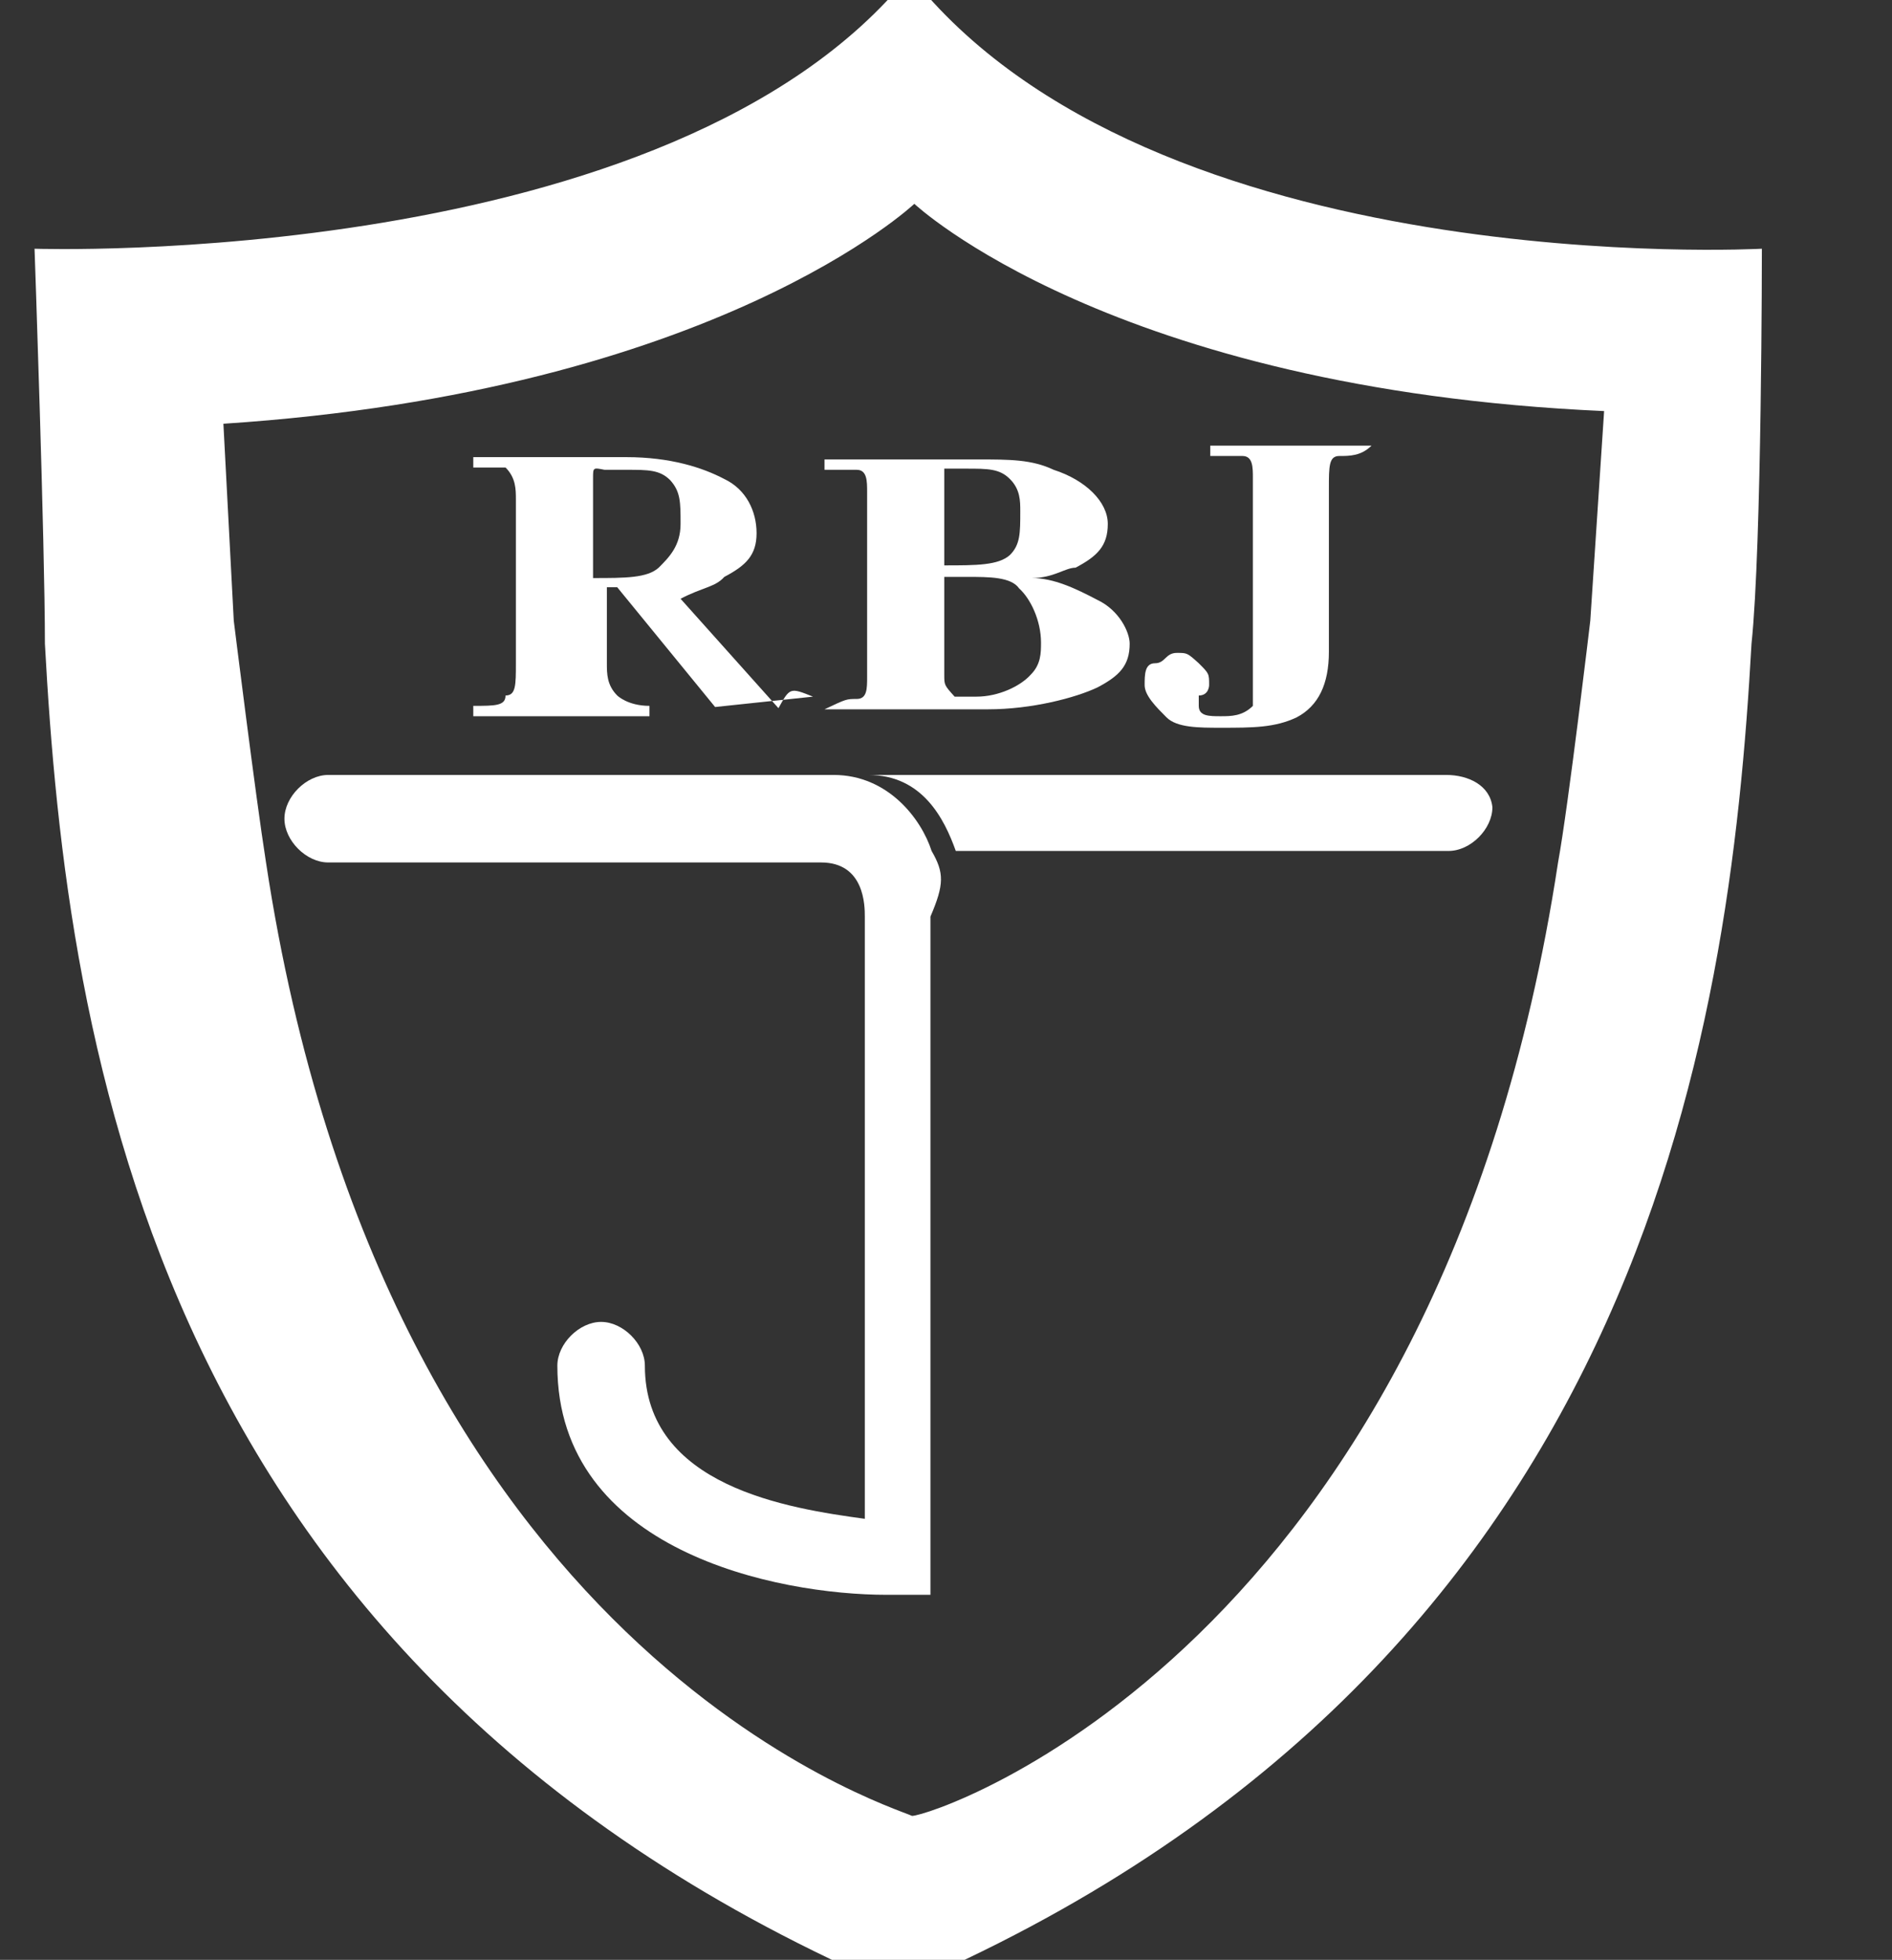 <?xml version="1.0" encoding="utf-8"?>
<!-- Generator: Adobe Illustrator 26.0.0, SVG Export Plug-In . SVG Version: 6.00 Build 0)  -->
<svg version="1.1" id="图层_1" xmlns="http://www.w3.org/2000/svg" xmlns:xlink="http://www.w3.org/1999/xlink" x="0px" y="0px"
	 viewBox="0 0 164.3 170.2" style="enable-background:new 0 0 164.3 170.2;" xml:space="preserve">
<rect x="0" y="0" width="164.3" height="170.2" fill="#333333" stroke="none"/>
<style type="text/css">
	.st0{fill:#FFFFFF;}
</style>
<g>
	<path class="st0" d="M79-2.2C79-2.2,79-1.3,79-2.2C79-1.3,79-2.2,79-2.2C58.3,23.5,3,21.6,3,21.6s0.9,25.6,0.9,34.3
		C5.8,91,13.4,145.2,78,172.8c64.6-27.5,72.2-82.8,74.1-116.9c0.9-8.5,0.9-34.3,0.9-34.3S100,24.5,79-2.2 M138.1,53.9
		c0,0-1.9,16.1-2.8,21c-10.4,68.4-54.2,82.8-56.1,82.8c-1.9-0.9-45.7-14.2-56.1-82.8c-0.9-5.7-2.8-21-2.8-21l-0.9-17.1
		C62.2,34,79.4,17.7,79.4,17.7l0,0l0,0c0,0,17.1,16.1,59.9,18L138.1,53.9z"/>
	<path class="st0" d="M70.6,60.5L70.6,60.5l-8.5,0.9L53.6,51h-0.9v6.6c0,0.9,0,1.9,0.9,2.8c0,0,0.9,0.9,2.8,0.9v0.9H41.1v-0.9
		c1.9,0,2.8,0,2.8-0.9c0.9,0,0.9-0.9,0.9-2.8V43.4c0-0.9,0-1.9-0.9-2.8c-0.9,0-0.9,0-2.8,0v-0.9h13.3c3.8,0,6.6,0.9,8.5,1.9
		c1.9,0.9,2.8,2.8,2.8,4.7c0,1.9-0.9,2.8-2.8,3.8C62.1,51,61,51,59.1,52l8.5,9.5C68.6,59.7,68.6,59.7,70.6,60.5
		C69.7,60.5,69.7,60.5,70.6,60.5 M51.5,41.5v8.7c2.8,0,4.7,0,5.7-0.9c0.9-0.9,1.9-1.9,1.9-3.8c0-1.9,0-2.8-0.9-3.8
		c-0.9-0.9-1.9-0.9-3.8-0.9c-0.9,0-1.9,0-1.9,0C51.5,40.6,51.5,40.6,51.5,41.5z"/>
	<path class="st0" d="M71.6,61.6L71.6,61.6c1.9-0.9,1.9-0.9,2.8-0.9s0.9-0.9,0.9-1.9V42.7c0-0.9,0-1.9-0.9-1.9s-0.9,0-2.8,0v-0.9
		h13.3c2.8,0,4.7,0,6.6,0.9c2.8,0.9,4.7,2.8,4.7,4.7s-0.9,2.8-2.8,3.8c-0.9,0-1.9,0.9-3.8,0.9c1.9,0,3.8,0.9,5.7,1.9
		c1.9,0.9,2.8,2.8,2.8,3.8c0,1.9-0.9,2.8-2.8,3.8c-1.9,0.9-5.7,1.9-9.5,1.9C85.8,61.6,71.6,61.6,71.6,61.6z M82,41.5v7.6
		c2.8,0,4.7,0,5.7-0.9c0.9-0.9,0.9-1.9,0.9-3.8c0-0.9,0-1.9-0.9-2.8s-1.9-0.9-3.8-0.9c-0.9,0-0.9,0-1.9,0C82,40.6,82,40.6,82,41.5z
		 M82,50.1v8.5c0,0.9,0,0.9,0.9,1.9c0,0,0.9,0,1.9,0c1.9,0,3.8-0.9,4.7-1.9c0.9-0.9,0.9-1.9,0.9-2.8c0-1.9-0.9-3.8-1.9-4.7
		c-0.7-1-2.6-1-4.5-1H82z"/>
	<path class="st0" d="M119.1,38.7L119.1,38.7c-0.9,0.9-1.9,0.9-2.8,0.9s-0.9,0.9-0.9,2.8v14.2c0,2.8-0.9,4.7-2.8,5.7
		c-1.9,0.9-3.8,0.9-6.6,0.9c-1.9,0-3.8,0-4.7-0.9s-1.9-1.9-1.9-2.8s0-1.9,0.9-1.9s0.9-0.9,1.9-0.9c0.9,0,0.9,0,1.9,0.9
		c0.9,0.9,0.9,0.9,0.9,1.9c0,0,0,0.9-0.9,0.9v0.9c0,0.9,0.9,0.9,1.9,0.9c0.9,0,1.9,0,2.8-0.9c0,0,0-0.9,0-1.9V41.5
		c0-0.9,0-1.9-0.9-1.9s-1.9,0-2.8,0v-0.9C104.8,38.7,119.1,38.7,119.1,38.7z"/>
	<path class="st0" d="M125.6,67.3H76.3c0,0,0,0-0.9,0c4.7,0,6.6,3.8,7.6,6.6h42.8c1.9,0,3.8-1.9,3.8-3.8
		C129.4,68.2,127.5,67.3,125.6,67.3"/>
	<path class="st0" d="M80.9,73.9c-0.9-2.8-3.8-6.6-8.5-6.6h-0.9h-43c-1.9,0-3.8,1.9-3.8,3.8c0,1.9,1.9,3.8,3.8,3.8h42.8
		c3.8,0,3.8,3.8,3.8,4.7v52.3c-6.6-0.9-19.1-2.8-19.1-13.3c0-1.9-1.9-3.8-3.8-3.8s-3.8,1.9-3.8,3.8c0,16.1,19.1,19.9,28.6,19.9h3.8
		V79.6C82,76.8,82,75.8,80.9,73.9"/>
</g>
</svg>
